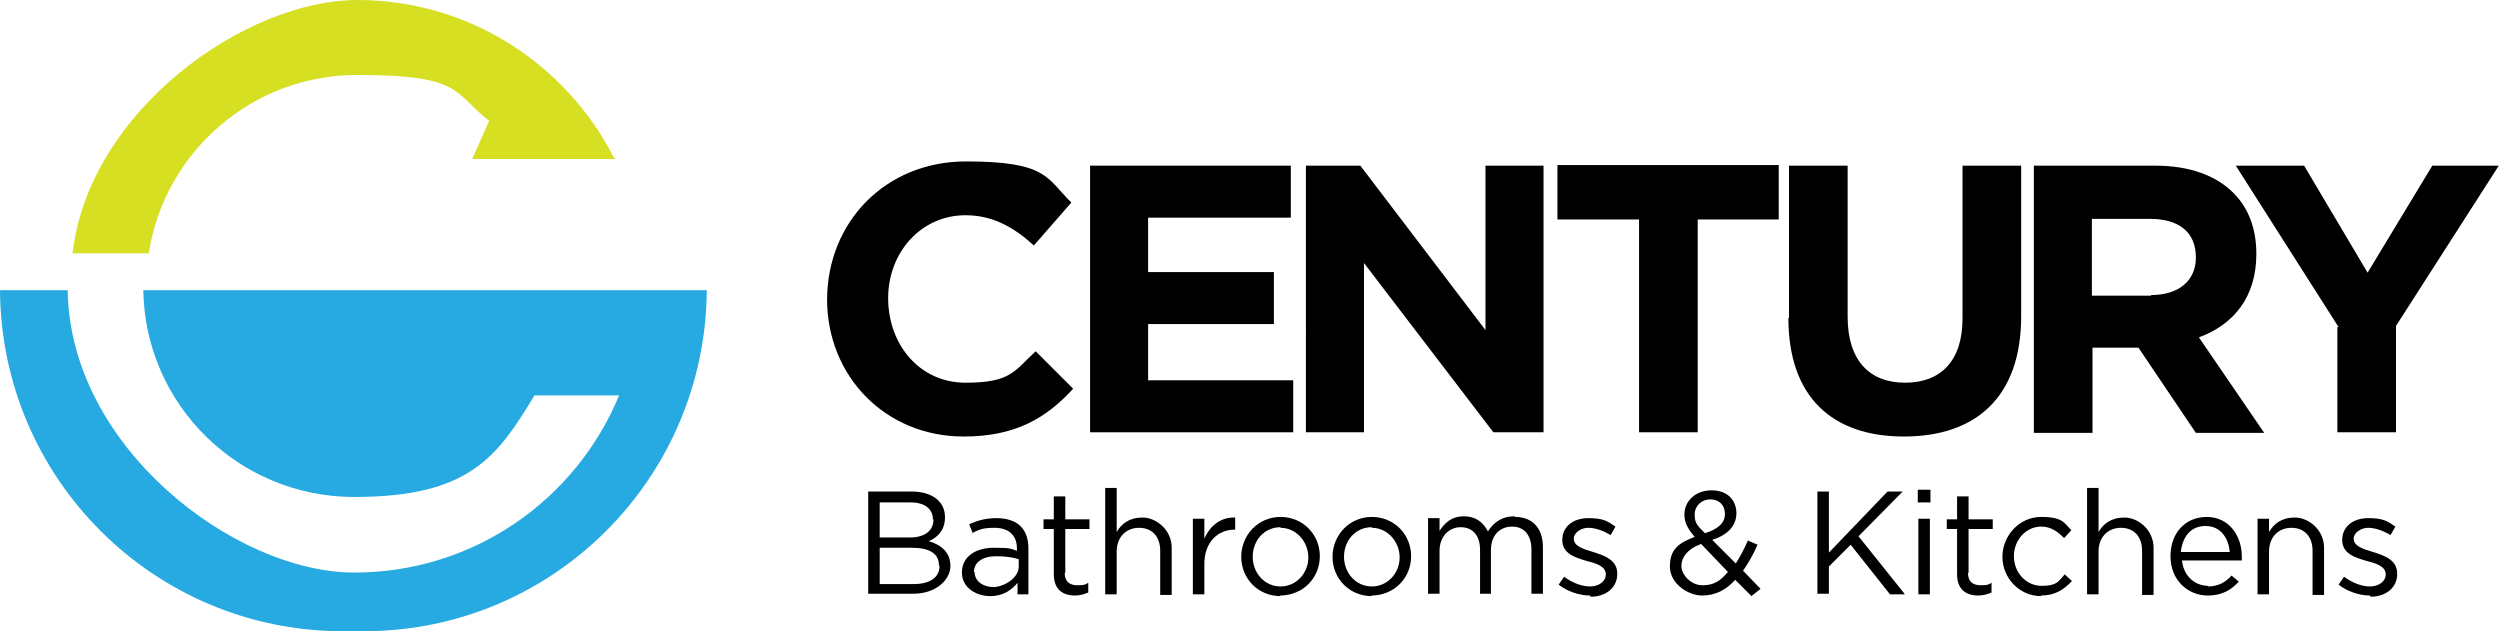<?xml version="1.0" encoding="UTF-8"?>
<svg xmlns="http://www.w3.org/2000/svg" version="1.1" viewBox="0 0 413.5 104.4">
  <defs>
    <style>
      .cls-1 {
        fill: #d7df23;
      }

      .cls-2 {
        fill: #27aae1;
      }
    </style>
  </defs>
  <!-- Generator: Adobe Illustrator 28.6.0, SVG Export Plug-In . SVG Version: 1.2.0 Build 709)  -->
  <g>
    <g id="Layer_1">
      <g>
        <path class="cls-2" d="M23.7,48c.3,19,15.8,34.2,34.9,34.2s23.7-6.7,29.8-16.8h14c-7.1,17.2-24,29.3-43.8,29.3S11.5,73.9,11.2,48H0c.2,31.2,25.5,56.4,56.7,56.4h3.5c31.2,0,56.5-25.2,56.7-56.4H23.7Z"/>
        <path class="cls-1" d="M24.6,41.9c2.6-16.7,17-29.5,34.5-29.5s15.8,2.9,21.8,7.6l-2.8,6.3h8.9s0,0,0,0h14.6s0,0,0,0h.2l-.3-.3C93.6,10.6,77.6,0,59.1,0S14.7,18.3,12,41.9h12.6Z"/>
        <g>
          <path d="M136.8,49.6h0c0-12.7,9.5-22.9,23-22.9s13.3,2.8,17.4,6.8l-6.2,7.1c-3.4-3.1-6.9-5-11.3-5-7.4,0-12.8,6.2-12.8,13.7h0c0,7.7,5.2,14,12.8,14s8.1-2,11.6-5.2l6.2,6.2c-4.5,4.9-9.6,7.9-18.1,7.9-13,0-22.6-10-22.6-22.7Z"/>
          <path d="M180.2,27.4h33.3v8.6h-23.6v9h20.8v8.6h-20.8v9.3h24v8.6h-33.6V27.4Z"/>
          <path d="M216,27.4h9l20.7,27.2v-27.2h9.6v44.1h-8.3l-21.4-28v28h-9.6V27.4Z"/>
          <path d="M271,36.3h-13.4v-9h36.6v9h-13.4v35.2h-9.7v-35.2Z"/>
          <path d="M295.9,52.6v-25.2h9.7v25c0,7.2,3.6,10.9,9.5,10.9s9.5-3.6,9.5-10.6v-25.3h9.7v24.9c0,13.4-7.5,19.9-19.4,19.9s-19.1-6.6-19.1-19.6Z"/>
          <path d="M336.3,27.4h20.2c5.6,0,10,1.6,12.9,4.5,2.5,2.5,3.8,5.9,3.8,10.1h0c0,7.2-3.8,11.7-9.5,13.8l10.8,15.8h-11.3l-9.5-14.1h-7.6v14.1h-9.7V27.4ZM355.8,48.8c4.7,0,7.4-2.5,7.4-6.2h0c0-4.3-2.9-6.4-7.6-6.4h-9.6v12.7h9.8Z"/>
          <path d="M386.8,54.1l-17-26.7h11.3l10.5,17.7,10.7-17.7h11l-17,26.5v17.6h-9.7v-17.4Z"/>
        </g>
        <g>
          <path d="M156.3,85.6c0,2.2-1.4,3.4-2.7,3.9,2,.6,3.6,1.8,3.6,4.1s-2.4,4.6-6.1,4.6h-7.5v-16.9h7.2c3.3,0,5.5,1.6,5.5,4.2ZM154.3,85.9c0-1.7-1.3-2.8-3.7-2.8h-5.1v5.8h5c2.3,0,3.9-1,3.9-3ZM155.3,93.5c0-1.9-1.5-2.9-4.5-2.9h-5.3v6h5.7c2.6,0,4.2-1.1,4.2-3Z"/>
          <path d="M160.9,88.2l-.6-1.5c1.4-.6,2.7-1,4.5-1,3.4,0,5.3,1.7,5.3,5v7.6h-1.8v-1.9c-.9,1.1-2.3,2.2-4.5,2.2s-4.7-1.3-4.7-3.9,2.2-4.1,5.3-4.1,2.7.2,3.8.5v-.4c0-2.2-1.4-3.4-3.7-3.4s-2.6.4-3.8.9ZM161.2,94.6c0,1.6,1.5,2.5,3.1,2.5s4.2-1.4,4.2-3.4v-1.2c-.9-.3-2.2-.5-3.7-.5-2.3,0-3.7,1-3.7,2.6Z"/>
          <path d="M176.1,94.7c0,1.5.8,2.1,2.1,2.1s1.2-.1,1.8-.4v1.6c-.7.3-1.4.5-2.2.5-2,0-3.5-1-3.5-3.5v-7.5h-1.7v-1.6h1.7v-3.8h1.9v3.8h4v1.6h-4v7.3Z"/>
          <path d="M184.7,98.3h-1.9v-17.6h1.9v7.3c.8-1.4,2.1-2.4,4.3-2.4s4.8,2,4.8,5v7.8h-1.9v-7.3c0-2.3-1.3-3.8-3.5-3.8s-3.7,1.6-3.7,3.9v7.2Z"/>
          <path d="M199.2,98.3h-1.9v-12.5h1.9v3.3c.9-2.1,2.7-3.6,5.1-3.5v2h-.1c-2.7,0-5,2-5,5.7v5Z"/>
          <path d="M211.8,98.6c-3.7,0-6.5-2.9-6.5-6.5s2.8-6.6,6.5-6.6,6.5,2.9,6.5,6.5-2.8,6.5-6.6,6.5ZM211.8,87.2c-2.7,0-4.6,2.2-4.6,4.9s2,4.9,4.6,4.9,4.6-2.2,4.6-4.8-2-4.9-4.6-4.9Z"/>
          <path d="M226.9,98.6c-3.7,0-6.5-2.9-6.5-6.5s2.8-6.6,6.5-6.6,6.5,2.9,6.5,6.5-2.8,6.5-6.6,6.5ZM226.9,87.2c-2.7,0-4.6,2.2-4.6,4.9s2,4.9,4.6,4.9,4.6-2.2,4.6-4.8-2-4.9-4.6-4.9Z"/>
          <path d="M250.6,85.5c2.9,0,4.6,1.9,4.6,5v7.7h-1.9v-7.3c0-2.4-1.2-3.8-3.2-3.8s-3.5,1.4-3.5,3.9v7.2h-1.8v-7.3c0-2.3-1.2-3.7-3.2-3.7s-3.5,1.6-3.5,3.9v7.1h-1.9v-12.5h1.9v2.1c.8-1.2,1.9-2.4,4-2.4s3.3,1.1,4,2.5c.9-1.4,2.2-2.5,4.4-2.5Z"/>
          <path d="M263,98.5c-1.8,0-3.8-.7-5.2-1.8l.9-1.3c1.4,1,2.9,1.6,4.3,1.6s2.6-.8,2.6-2h0c0-1.3-1.5-1.8-3.1-2.2-2-.6-4.1-1.2-4.1-3.5h0c0-2.2,1.8-3.6,4.3-3.6s3.2.5,4.5,1.4l-.8,1.4c-1.2-.7-2.5-1.2-3.7-1.2s-2.4.8-2.4,1.8h0c0,1.2,1.5,1.7,3.2,2.2,1.9.6,4,1.3,4,3.6h0c0,2.4-2,3.8-4.4,3.8Z"/>
          <path d="M289.7,98.6l-2.7-2.7c-1.5,1.7-3.3,2.6-5.5,2.6s-5.3-1.9-5.3-4.8,1.5-3.9,4.1-4.9c-1.2-1.4-1.7-2.4-1.7-3.7,0-2.2,1.8-4,4.5-4s4.1,1.7,4.1,3.8-1.5,3.6-4,4.4l3.9,3.9c.7-1.1,1.4-2.4,2-3.8l1.6.7c-.7,1.6-1.5,3-2.4,4.3l2.9,3-1.4,1.1ZM281.3,90c-2.2.8-3.2,2.2-3.2,3.6s1.5,3.2,3.5,3.2,3-.8,4.2-2.2l-4.5-4.7ZM282.9,82.6c-1.5,0-2.6,1.1-2.6,2.5s.4,1.8,1.7,3.1c2.2-.7,3.3-1.7,3.3-3.2s-1-2.4-2.4-2.4Z"/>
          <path d="M315,98.3h-2.4l-6.5-8.2-3.6,3.6v4.5h-1.9v-16.9h1.9v10.1l9.7-10.1h2.5l-7.3,7.4,7.6,9.5Z"/>
          <path d="M317.2,83.1v-2.1h2.1v2.1h-2.1ZM317.3,98.3v-12.5h1.9v12.5h-1.9Z"/>
          <path d="M325.5,94.7c0,1.5.8,2.1,2.1,2.1s1.2-.1,1.8-.4v1.6c-.7.3-1.4.5-2.2.5-2,0-3.5-1-3.5-3.5v-7.5h-1.7v-1.6h1.7v-3.8h1.9v3.8h4v1.6h-4v7.3Z"/>
          <path d="M337.6,98.6c-3.6,0-6.4-3-6.4-6.5s2.8-6.6,6.4-6.6,3.8,1,5,2.2l-1.2,1.3c-1-1-2.1-1.9-3.8-1.9-2.5,0-4.5,2.2-4.5,4.9s2,4.9,4.6,4.9,2.8-.8,3.8-1.9l1.2,1.1c-1.3,1.4-2.8,2.4-5.1,2.4Z"/>
          <path d="M347.1,98.3h-1.9v-17.6h1.9v7.3c.8-1.4,2.1-2.4,4.3-2.4s4.8,2,4.8,5v7.8h-1.9v-7.3c0-2.3-1.3-3.8-3.5-3.8s-3.7,1.6-3.7,3.9v7.2Z"/>
          <path d="M365.2,97c1.7,0,2.9-.7,3.9-1.8l1.2,1c-1.3,1.4-2.8,2.3-5.1,2.3-3.4,0-6.2-2.6-6.2-6.5s2.5-6.5,6-6.5,5.8,2.9,5.8,6.6,0,.4,0,.6h-9.9c.3,2.7,2.2,4.2,4.4,4.2ZM368.8,91.3c-.2-2.3-1.5-4.3-4-4.3s-3.8,1.8-4.1,4.3h8Z"/>
          <path d="M375.3,98.3h-1.9v-12.5h1.9v2.2c.8-1.4,2.1-2.4,4.3-2.4s4.8,2,4.8,5v7.8h-1.9v-7.3c0-2.3-1.3-3.8-3.5-3.8s-3.7,1.6-3.7,3.9v7.2Z"/>
          <path d="M392,98.5c-1.8,0-3.8-.7-5.2-1.8l.9-1.3c1.4,1,2.9,1.6,4.3,1.6s2.6-.8,2.6-2h0c0-1.3-1.5-1.8-3.1-2.2-2-.6-4.1-1.2-4.1-3.5h0c0-2.2,1.8-3.6,4.3-3.6s3.2.5,4.5,1.4l-.8,1.4c-1.2-.7-2.5-1.2-3.7-1.2s-2.4.8-2.4,1.8h0c0,1.2,1.5,1.7,3.2,2.2,1.9.6,4,1.3,4,3.6h0c0,2.4-2,3.8-4.4,3.8Z"/>
        </g>
      </g>
    </g>
  </g>
</svg>